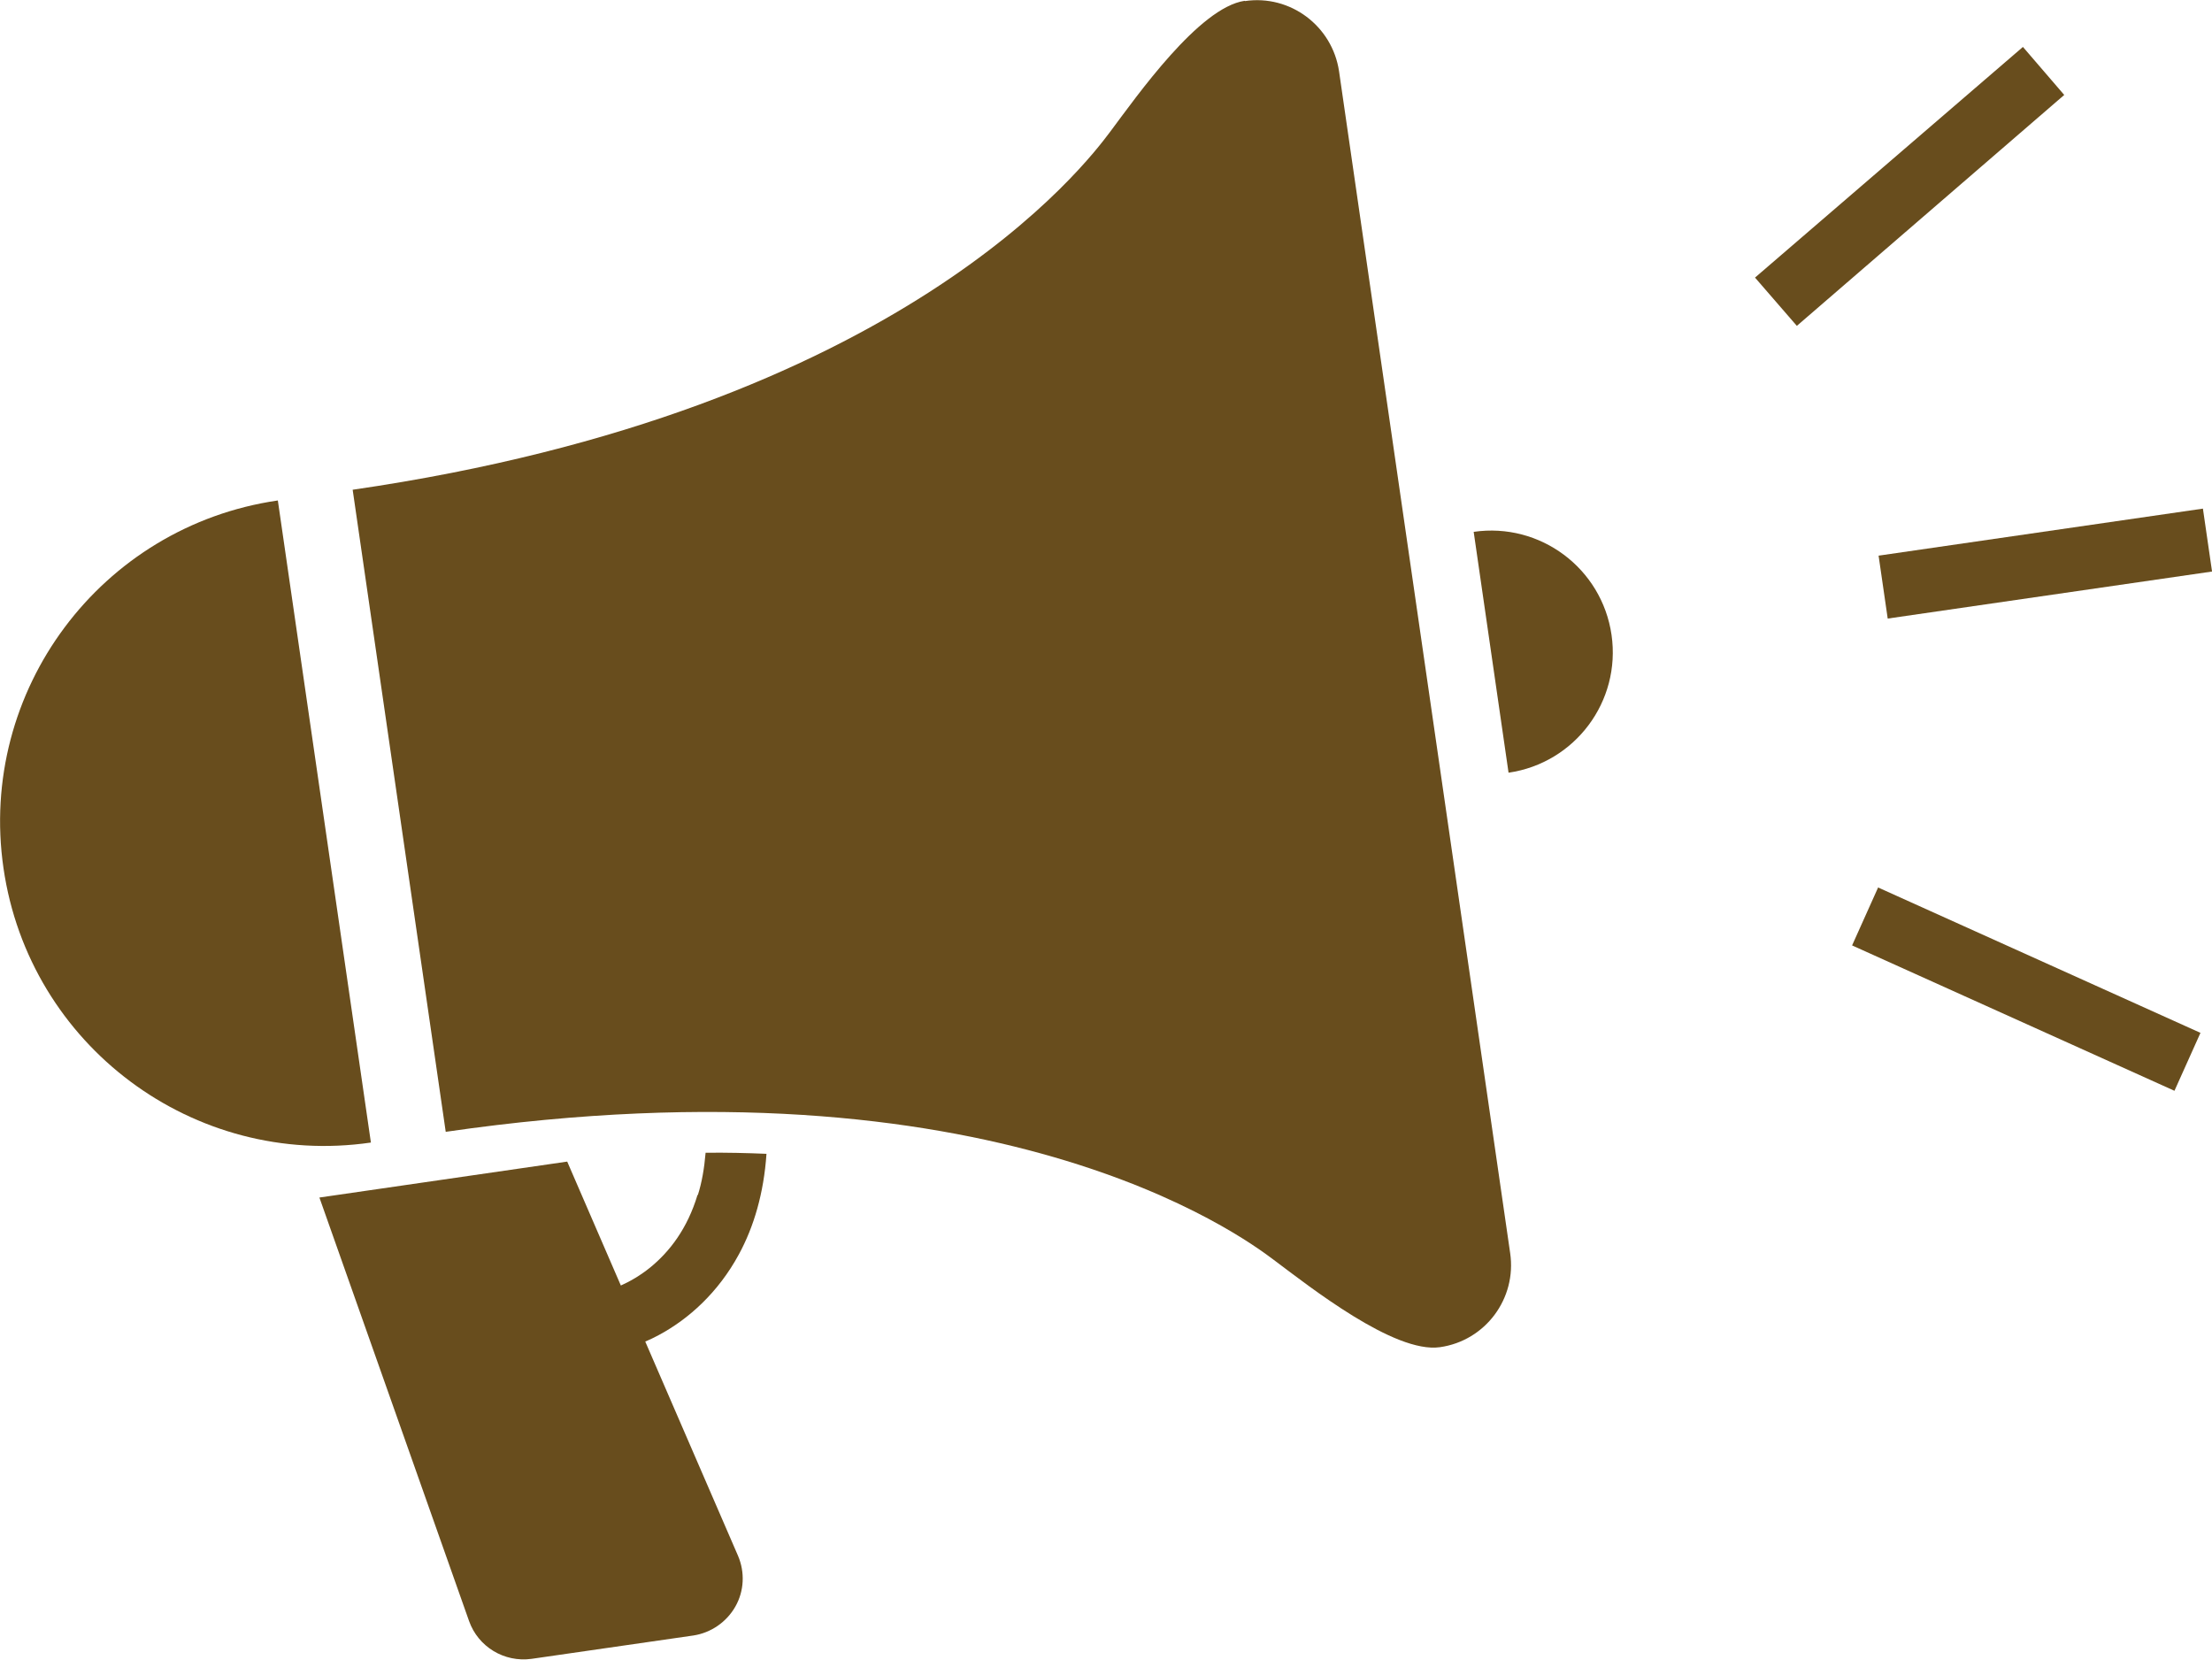 <?xml version="1.0" encoding="UTF-8"?>
<svg id="_レイヤー_2" data-name="レイヤー_2" xmlns="http://www.w3.org/2000/svg" viewBox="0 0 82.48 61.88">
  <defs>
    <style>
      .cls-1 {
        fill: #684d1d;
      }
    </style>
  </defs>
  <g id="_ガイド" data-name="ガイド">
    <g>
      <path class="cls-1" d="M26.01,44.55c-.38,1.26-1.04,2.12-1.78,2.72-.35.28-.72.5-1.08.66l-2-4.62-9.24,1.34,5.58,15.79c.34.96,1.31,1.55,2.33,1.41l6.03-.87c.66-.1,1.24-.5,1.57-1.08.33-.58.36-1.28.1-1.89l-3.46-7.99c.17-.07.33-.15.5-.24,1.12-.6,2.22-1.59,2.99-3.01.56-1.03.93-2.28,1.03-3.75-.73-.03-1.49-.05-2.27-.04-.05.59-.14,1.11-.29,1.58Z"/>
      <path class="cls-1" d="M46.41.03c-1.7.25-4.01,3.54-5.02,4.89-.88,1.17-7.78,10.37-28.24,13.34l3.47,23.94c20.46-2.97,29.7,3.89,30.87,4.77,1.35,1.01,4.5,3.5,6.2,3.26s2.87-1.82,2.62-3.51L49.93,2.66c-.25-1.69-1.82-2.87-3.51-2.62Z"/>
      <path class="cls-1" d="M10.36,18.66C3.75,19.62-.83,25.76.13,32.37s7.09,11.19,13.7,10.23l-3.47-23.94Z"/>
      <path class="cls-1" d="M54.95,19.83l1.3,8.98c2.48-.36,4.2-2.66,3.84-5.14s-2.66-4.2-5.14-3.84Z"/>
      <rect class="cls-1" x="70.16" y="19.82" width="12.22" height="2.37" transform="translate(-2.23 11.17) rotate(-8.25)"/>
      <polygon class="cls-1" points="76.97 3.54 75.43 1.75 65.44 10.35 67 12.15 76.97 3.54"/>
      <polygon class="cls-1" points="69.06 35.25 81.08 40.67 82.05 38.51 70.03 33.09 69.06 35.25"/>
    </g>
  </g>
</svg>